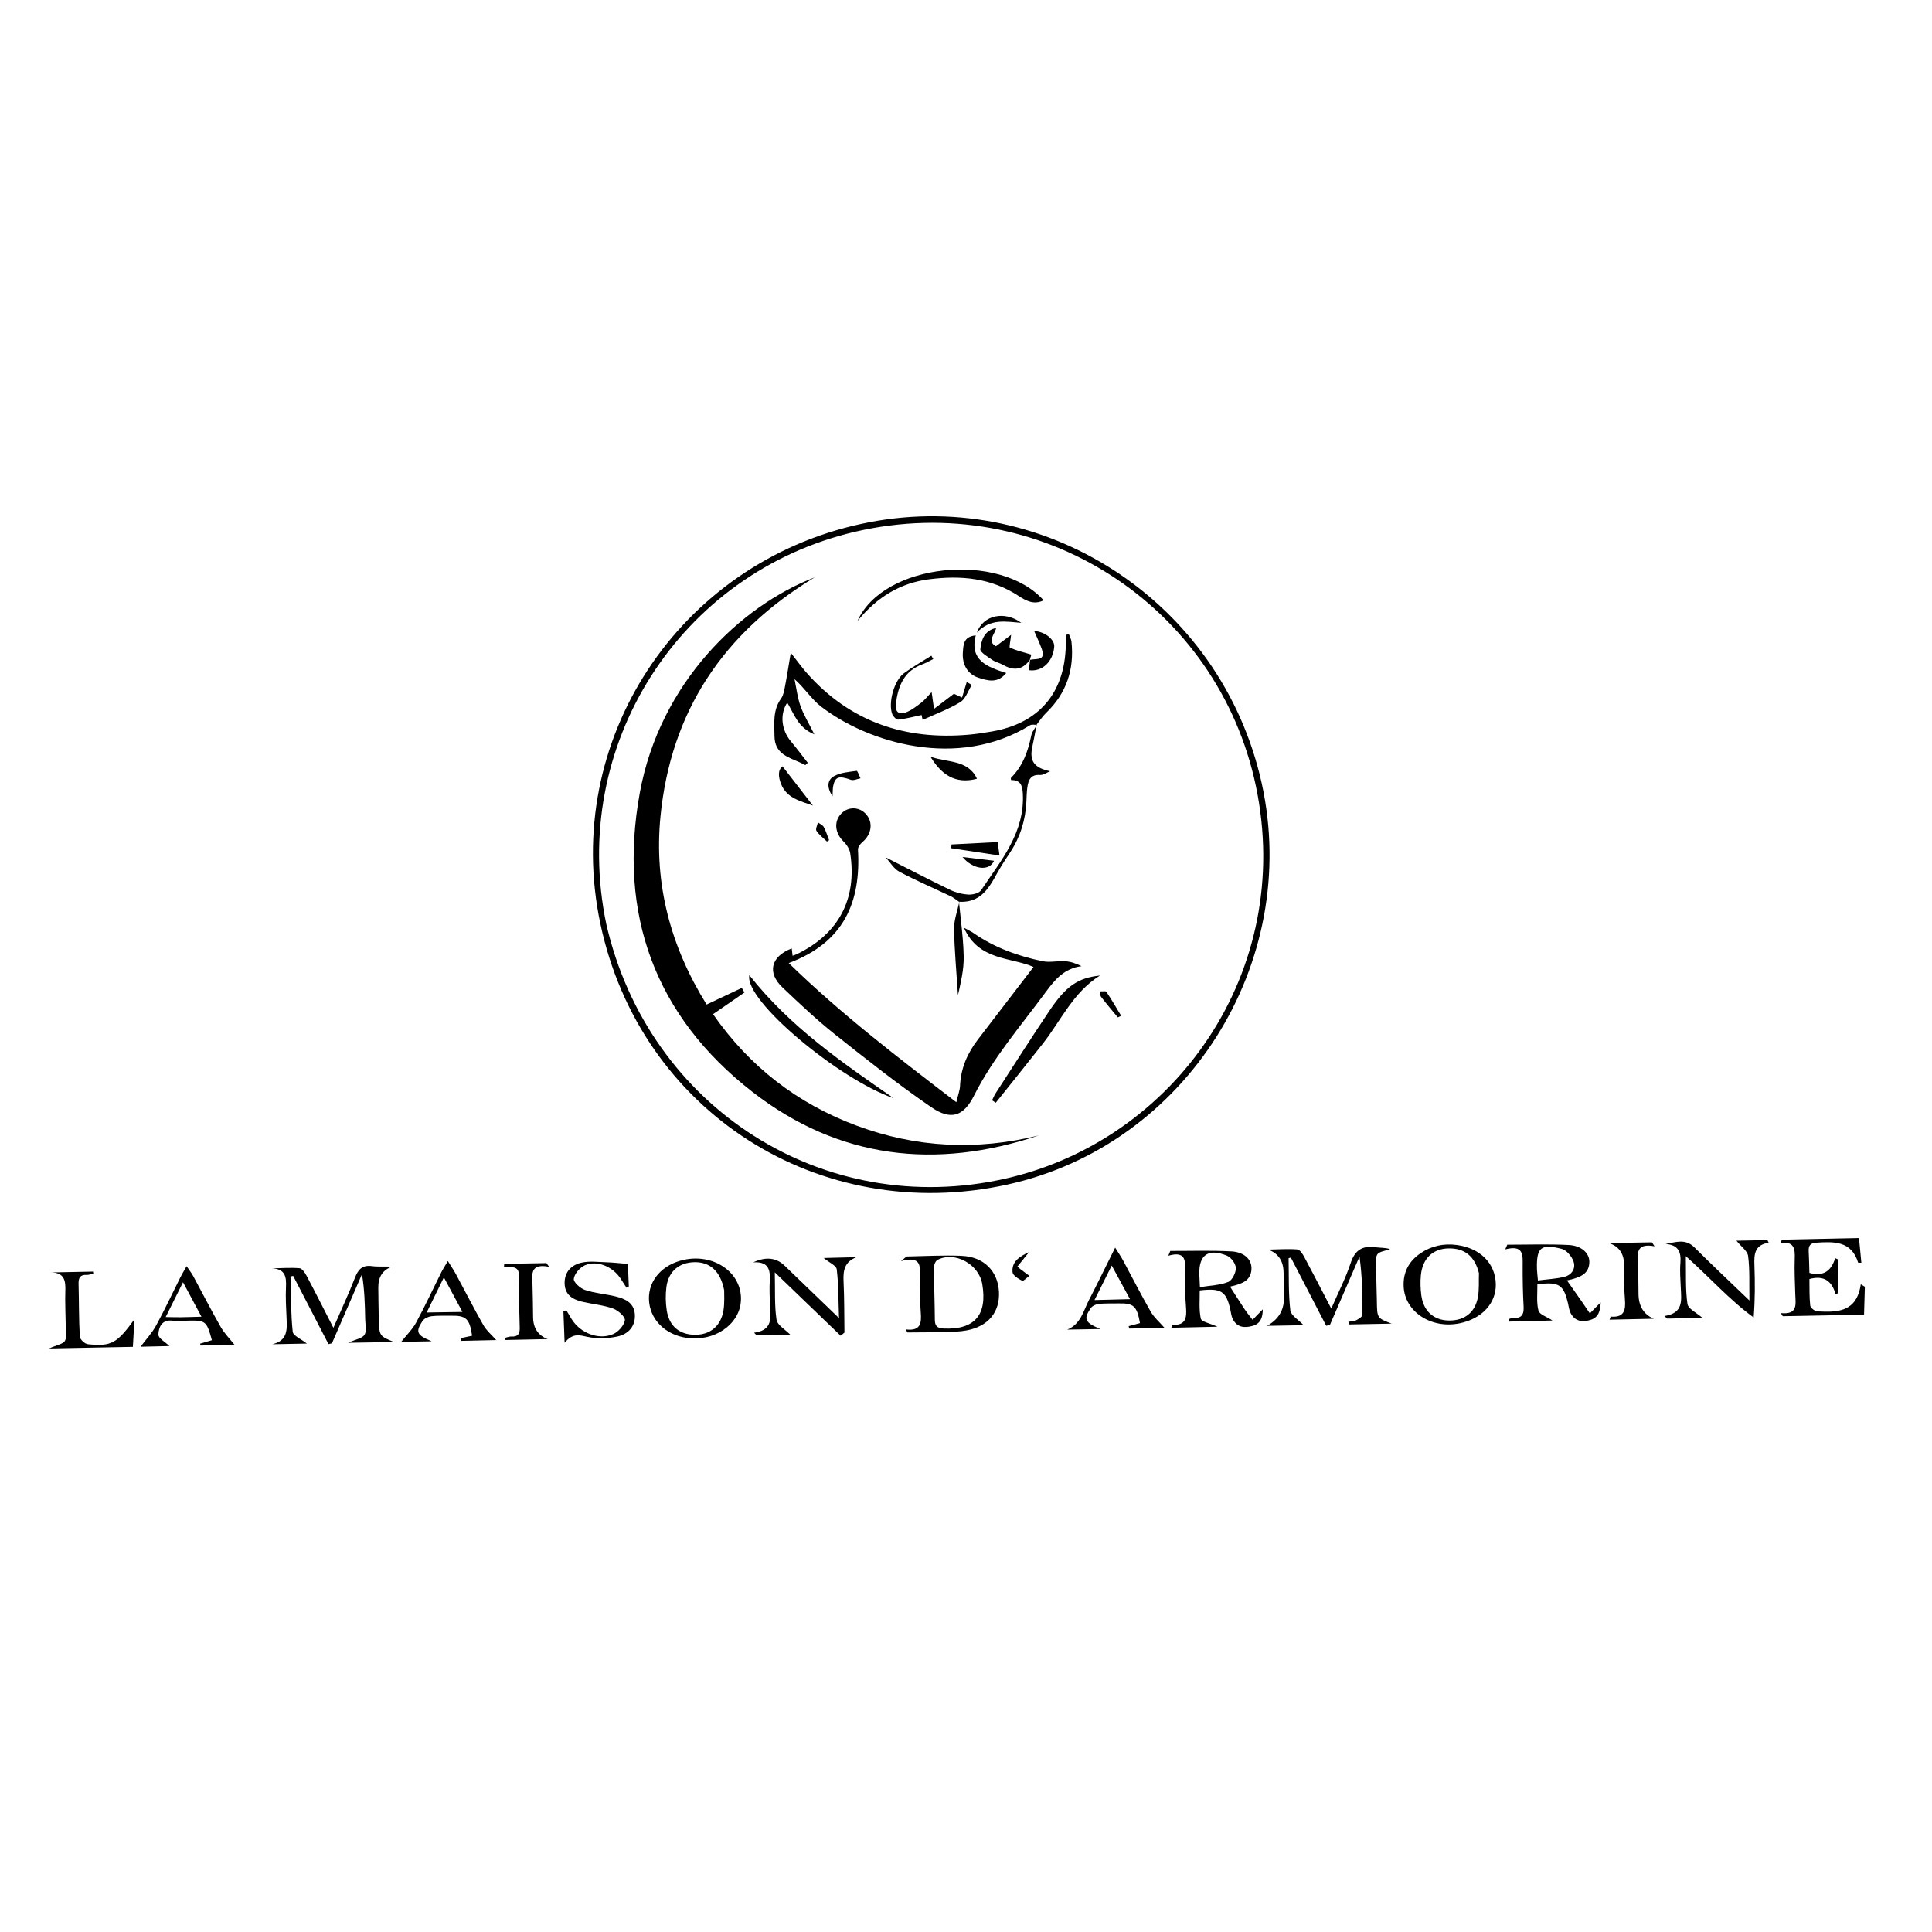 <svg xmlns="http://www.w3.org/2000/svg" id="Calque_1" viewBox="0 0 1080 1080"><defs><style>      .cls-1 {        fill: none;      }    </style></defs><path class="cls-1" d="M533.94,502.53c-.11-.08-.23-.15-.34-.23.11.08.23.15.34.23Z"></path><path class="cls-1" d="M537.29,515.65c-.39-3.63-.8-7.26-1.15-10.89,0,0,0,0,0,0,.34,3.63.75,7.26,1.15,10.89Z"></path><path class="cls-1" d="M615.23,556.62c-.15-.49-.19-1.07-.24-1.63.06.57.09,1.14.24,1.63Z"></path><path class="cls-1" d="M890.71,732.2c-.69.7-1.33,1.35-1.98,2.01-1.46-2.15-2.89-4.31-4.37-6.44,1.48,2.13,2.92,4.29,4.37,6.44.64-.65,1.28-1.3,1.98-2.01Z"></path><path class="cls-1" d="M576.17,405.26c.92-.31,2.19-.06,3.3-.06,0,0,0,0,0,0-1.11.01-2.38-.24-3.3.07Z"></path><path class="cls-1" d="M614.88,554.16c.05.26.08.54.11.83-.03-.28-.06-.56-.11-.83h0Z"></path><path class="cls-1" d="M615.91,554.15c-.18,0-.36.02-.54.02.17,0,.35-.01.54-.02Z"></path><path class="cls-1" d="M566.19,373.7c3.6.49,6.76-1.01,9.49-4.86h0c-2.72,3.85-5.89,5.35-9.49,4.86Z"></path><path d="M705.3,437.84c-22.58-102.16-123.21-167.17-224.28-144.89-101.36,22.11-167.12,120.64-145.44,223.29,22.24,105.29,122.51,169.03,227.59,145.94,99.88-21.95,164.36-123.73,142.13-224.35ZM562.19,658.82c-101.49,23.04-199.63-39.46-223.24-142.11-21-100.04,41.21-196.58,138.93-219.43,103.45-24.19,203.02,41.37,224.18,142.19,21.69,103.37-45.01,197.82-139.87,219.35Z"></path><path d="M769.68,727.49c-.1-5.86-.34-11.71-.41-17.57-.03-2.91-.72-6.38.6-8.57,1.09-1.81,4.69-2.1,7.18-3.07-2.78-.92-5.61-.69-8.37-1.07-7.25-.99-11.32,1.74-13.69,8.94-2.72,8.26-6.77,16.09-10.8,25.37-5.43-10.44-10.17-19.68-15.08-28.83-.91-1.69-2.47-4.13-3.88-4.24-5.39-.41-10.85,0-16.28.1q8.38,3.11,8.57,12.59c.09,4.81.18,9.62.22,14.44q.08,10.29-9.49,15.58c8.16-.14,14.7-.26,20.48-.36-2.74-2.94-7.1-5.43-7.44-8.39-1.11-9.59-.75-19.35-.96-29.05.42-.12.84-.25,1.27-.37,6.58,12.71,13.16,25.41,19.75,38.12.69-.15,1.38-.3,2.07-.45,5.52-12.74,11.03-25.48,16.55-38.22,1.5,11,1.77,21.76,1.65,32.51-.01,1.09-2.2,2.42-3.63,3.15-1.21.62-2.79.53-4.2.76.06.5.12,1.01.18,1.51,7.99-.15,15.98-.3,23.97-.45-8.14-3.08-8.11-3.08-8.27-12.45Z"></path><path d="M211.73,736.86c-.15-5.65-.18-11.3-.26-16.94q-.13-9,7.45-11.75c-3.62-.36-7.32.1-10.89-.39-5.38-.73-7.74,1.68-9.58,6.42-3.52,9.08-7.67,17.92-12.08,28.06-5.43-10.59-10.11-19.9-15-29.11-.9-1.69-2.51-4.08-3.95-4.2-5.12-.42-10.31,0-15.47.1,7.38.23,8.2,4.54,7.92,10.38-.28,5.84.06,11.72.33,17.57.3,6.34.57,12.51-8,14.44,6.46-.12,12.92-.25,19.35-.37-3.15-2.52-7.68-4.35-7.92-6.63-1.08-10.22-.94-20.58-1.24-30.88.5-.1,1-.2,1.51-.3,6.58,12.7,13.16,25.41,19.73,38.11.64-.15,1.29-.3,1.93-.45,5.59-12.87,11.19-25.74,16.78-38.62,1.44,8.65,1.66,16.96,1.81,25.27.05,2.92.92,6.45-.39,8.59-1.22,1.99-4.85,2.51-9.17,4.47,9.72-.16,17.69-.29,25.66-.42-8.23-3.38-8.26-3.38-8.52-13.35Z"></path><path d="M888.73,734.2c-1.46-2.15-2.89-4.31-4.37-6.44-2.79-4.01-5.61-7.99-8.43-12.01.02,0,1.19-.2,2.33-.5,5.29-1.39,10.23-3.31,10.19-9.98-.02-4.84-4.47-8.97-11.63-9.32-11.39-.56-22.82-.16-34.24-.16l-1.15,2.62c10.58-2.75,9.76,3.48,9.74,9.41-.02,7.52.11,15.05.53,22.56.26,4.55-1.21,6.75-5.96,6.33-.77-.07-1.59.48-2.39.74.08.44.15.88.23,1.33,8.12-.2,16.23-.41,24.28-.61-3.13-2.07-7.3-3.34-7.86-5.53-1.2-4.67-.52-9.83-.61-14.7,12.24-1.54,14.78.21,17.25,11.25.36,1.63.58,3.37,1.33,4.81,2.5,4.84,6.88,5.21,11.33,3.76,4.18-1.36,5.29-4.82,5.5-9.72-1.67,1.69-2.96,3-4.11,4.17-.69.7-1.33,1.35-1.98,2.01ZM859.71,715.8c-.26-2.99-.49-4.62-.54-6.26-.35-12.13,2.07-14.41,13.82-11.41,2.68.68,5.55,4.12,6.58,6.93,1.45,3.97-.89,7.64-5.06,8.69-4.56,1.14-9.36,1.34-14.79,2.05Z"></path><path d="M695.89,732.09c-2.83-4.24-5.54-8.56-8.27-12.81-.4.12.54-.19,1.49-.42,5.3-1.3,10.32-3.04,10.48-9.7.12-5.11-4.03-9.24-11.23-9.62-11.36-.61-22.77-.22-34.16-.25-.37.89-.74,1.78-1.11,2.67,9.44-2.7,9.58,2.43,9.46,8.27-.14,6.89-.15,13.82.45,20.68.54,6.17-.52,10.23-7.85,9.61-.04,0-.14.68-.34,1.71,8.22-.19,16.29-.38,25.74-.59-4.21-1.93-8.89-2.74-9.28-4.51-1.13-5.09-.54-10.56-.62-15.75,12.14-1.42,14.86.46,17.17,11,.36,1.63.52,3.38,1.24,4.84,2.4,4.93,6.69,5.24,11.24,3.93,4.27-1.23,5.53-4.38,5.61-9.22-2.49,2.55-4.1,4.19-5.71,5.84-1.45-1.9-2.99-3.72-4.31-5.7ZM670.76,719.55c-.16-3.39-.27-5.24-.33-7.09-.35-10.96,5.03-14.84,15.48-10.51,2.32.96,4.89,4.49,4.94,6.88.05,2.67-2.04,6.9-4.27,7.79-4.63,1.86-9.96,1.97-15.82,2.93Z"></path><path d="M537.63,702.02c-10.2-.43-20.45.17-30.67.37-.37,0-.72.54-3.28,2.58,11.37-3.09,10.66,2.88,10.6,8.65-.07,6.68-.1,13.39.43,20.05.47,5.96-.04,10.54-8.38,9.48.32.57.64,1.14.95,1.71,7.23-.07,14.47-.06,21.7-.25,3.75-.1,7.55-.2,11.23-.87,12.2-2.22,18.82-10.26,18.21-21.67-.62-11.52-8.46-19.51-20.79-20.03ZM527.44,742.65c-3.41-.16-4.84-1.33-4.86-4.85-.06-9.81-.46-19.61-.5-29.42,0-1.39.88-3.51,1.97-4.08,9.65-5.02,23.13,2.35,25.03,13.48,2.96,17.34-4.36,25.67-21.65,24.87Z"></path><path d="M1015.83,733.07c-1.42-.08-3.77-2.02-3.91-3.3-.54-4.92-.36-9.91-.44-14.78,8.1-2.19,12.53,1.07,14.65,8.52.53-.24,1.05-.49,1.58-.73-.1-6.26-.2-12.52-.3-18.78-.51-.23-1.03-.46-1.54-.69-2.27,7.48-6.86,10.36-14.4,8.25-.13-4.21-.18-8.16-.4-12.11-.17-3.08.93-4.58,4.21-4.79,9.94-.63,19.65-1.06,23.43,11.17.04.12.73.03,1.8.06-.43-4.54-.86-8.98-1.32-13.82-14.86.32-28.99.62-43.12.92-.22.6-.44,1.19-.66,1.79,7.59-.9,8.06,3.35,7.86,8.73-.24,6.69.1,13.4.3,20.1.16,5.33,1.67,11.41-8.1,10.43.37.58.74,1.15,1.12,1.73,15.11-.29,30.22-.58,45.42-.88.18-6.15.32-10.86.46-15.57-.76-.46-1.52-.92-2.29-1.39-2.24,15.74-13.24,15.73-24.34,15.14Z"></path><path d="M970.69,693.58c2.55,3.2,6.15,5.68,6.52,8.57.98,7.6.56,15.37.72,24.84-11.2-10.78-21.12-20.05-30.7-29.66-5.11-5.13-10.49-2.89-16.2-1.97,7.13.52,8.85,4.48,8.32,10.75-.39,4.56.03,9.2.22,13.8.28,6.83,1.7,14.12-9.17,15.76.53.48,1.05.96,1.58,1.44,6.59-.15,13.18-.3,19.64-.44-3.24-2.88-7.93-5.01-8.33-7.76-1.19-8.31-.71-16.85-.91-26.7,13.43,11.89,24.32,24.4,37.93,34.27.8-10.12.76-19.66.42-29.18-.21-5.95-.05-11.41,7.98-12.6-.24-.49-.48-.98-.71-1.47-6,.12-12,.24-17.31.34Z"></path><path d="M814.41,695.96c-7.33-.99-14.16.46-20.29,4.6-6.53,4.42-9.83,10.59-9.47,18.6.63,14.13,15.38,23.84,31.28,20.58,12.49-2.56,20.47-11.21,20.24-21.93-.25-11.58-8.74-20.1-21.76-21.85ZM826.22,724.73c-1.41,8.78-7.4,13.52-16.16,13.45-8.53-.07-14.37-5.2-15.54-14.1-.48-3.7-.61-7.53-.24-11.24.92-9.37,6.7-14.79,15.42-14.97,9.13-.18,14.69,4.46,17.03,13.8-.14,4.36.18,8.79-.5,13.06Z"></path><path d="M467.74,709.56c1.03,8.42.9,16.98,1.27,27.26-11.22-10.82-20.83-20.1-30.46-29.35-4.55-4.38-10.42-5.15-17.51-1.79,8.14-.58,9.59,3.64,9.27,9.78-.27,5.21-.09,10.46.27,15.67.45,6.55.52,12.68-9.04,13.86.46.49.93.98,1.39,1.48,6.56-.12,13.11-.24,18.84-.35-2.85-2.96-7.23-5.38-7.68-8.38-1.21-8.08-.73-16.41-.97-26.48,13.14,12.65,24.97,24.04,36.8,35.42.71-.58,1.42-1.16,2.13-1.74-.14-9.57-.04-19.16-.5-28.72-.29-6.01.53-10.85,7.23-13.45-5.94.15-11.88.31-18.32.47,3.06,2.54,7.02,4.2,7.28,6.32Z"></path><path d="M382.24,704.26c-11.96,2.59-19.75,11.38-19.48,21.98.27,11.14,9.02,20.02,21.36,21.69,14.98,2.03,28.75-7.12,29.99-19.95,1.52-15.75-14.31-27.54-31.86-23.73ZM404.46,732.31c-1.34,8.83-7.4,13.87-15.86,13.85-8.69-.01-14.52-4.74-15.89-13.65-.66-4.27-.73-8.78-.18-13.06,1.13-8.77,7.14-13.77,15.79-13.88,8.48-.11,14.44,4.94,16.5,15.74-.06,2.29.29,6.72-.36,11Z"></path><path d="M344.18,724.73c-5.68-1.37-11.64-1.77-17.14-3.61-2.65-.89-6.49-4.33-6.28-6.21.32-2.76,3.29-6.24,6.02-7.51,6.95-3.23,16.1.72,20.48,7.87.95,1.55,1.97,3.05,2.96,4.57.43-.23.86-.46,1.29-.69-.19-4.7-.38-9.39-.5-12.61-4.88-.39-8.28-.81-11.68-.9-4.73-.13-9.64-.82-14.16.17-5.66,1.23-9.65,5.13-9.55,11.57.1,6.41,4.5,9.07,9.97,10.34,5.7,1.32,11.65,1.83,17.1,3.76,2.8.99,6.92,4.68,6.62,6.53-.48,2.94-3.66,6.53-6.58,7.78-8.23,3.53-18.54-.7-23.32-8.6-.96-1.58-1.89-3.17-2.83-4.75-.54.2-1.09.4-1.63.6.2,5.2.4,10.4.67,17.56,4.67-5.59,8.32-4.23,12.74-3.29,5.48,1.16,11.65.98,17.13-.28,5.79-1.34,9.89-5.75,9.38-12.42-.48-6.34-5.41-8.59-10.69-9.86Z"></path><path d="M627.74,704.47c-1.03-1.91-2.28-3.7-4.36-7.04-5.35,10.74-9.85,20.08-14.63,29.29-3.12,6.01-4.52,13.42-12.13,16.54l18.55-.32c-8.61-3.57-9.67-5.43-5.52-11.58.85-1.27,2.86-2.27,4.44-2.44,3.73-.4,7.52-.22,11.29-.3,8.35-.17,10.18,1.47,11.87,11-2.08.56-4.2,1.14-6.31,1.71.1.45.2.9.29,1.35,6.83-.15,13.66-.3,19.7-.44-2.74-3.15-5.8-5.75-7.68-9.02-5.42-9.44-10.34-19.16-15.51-28.75ZM611.83,726.76c3.43-6.89,6.19-12.41,9.63-19.32,3.61,6.65,6.6,12.15,10.22,18.81-6.79.17-12.62.32-19.85.5Z"></path><path d="M254.78,712.12c-1.13-2.09-2.49-4.06-4.43-7.2-1.69,2.91-2.79,4.58-3.68,6.35-4.67,9.35-9.06,18.86-14.04,28.04-2.11,3.89-5.45,7.1-8.36,10.79,5.06-.09,11.06-.2,17.06-.31-8.27-3.38-9.26-5.11-5.17-11.31.93-1.41,3.17-2.46,4.94-2.69,3.5-.46,7.09-.2,10.64-.29,8.78-.22,10.77,1.54,12.17,11.19-2.08.44-4.19.89-6.3,1.34.08.51.15,1.01.23,1.52,6.72-.16,13.45-.31,19.53-.45-2.63-3-5.44-5.32-7.13-8.28-5.37-9.44-10.3-19.13-15.46-28.69ZM238.52,733.69c3.24-6.62,6.04-12.32,9.61-19.61,3.65,6.8,6.69,12.45,10.37,19.3-7.29.11-13.05.2-19.98.31Z"></path><path d="M107.88,713.13c-.82-1.52-1.93-2.88-3.58-5.3-1.58,2.82-2.64,4.53-3.53,6.32-4.5,8.97-8.72,18.09-13.54,26.88-2.31,4.23-5.72,7.86-8.66,11.8,5.03-.11,11-.25,16.16-.37-2.21-2.16-6.28-4.38-6.2-6.43.16-4.16,2-8.69,8.23-7.72,2.64.41,5.42,0,8.14-.06,10.12-.21,10.58.15,13.55,10.92-2.19.65-4.38,1.29-6.56,1.94.05.35.11.69.16,1.04,6.7-.11,13.4-.22,19.12-.32-2.6-3.3-5.69-6.38-7.78-10.04-5.4-9.42-10.33-19.11-15.5-28.66ZM100.94,736.35c-2.42.03-4.84-.06-8.32-.11,3.31-6.63,6.19-12.42,9.69-19.45,3.65,6.81,6.63,12.39,10.31,19.26-4.74.13-8.21.26-11.67.3Z"></path><path d="M49.1,751.42c-1.69-.17-4.4-2.68-4.48-4.23-.56-9.81-.43-19.66-.7-29.49-.09-3.36.87-5.21,4.57-5.01,1.2.06,2.43-.47,3.65-.72-.04-.38-.08-.75-.12-1.13-7.83.16-15.65.32-23.48.48,7.71.07,8.17,4.87,7.98,10.67-.2,6.06.14,12.13.2,18.2.03,3.13.93,6.76-.36,9.24-1.01,1.95-4.76,2.47-8.93,4.38,16.63-.32,31.55-.61,46.85-.91.32-5.61.61-10.51.89-15.41-9.85,13.45-12.78,15.27-26.06,13.94Z"></path><path d="M924.92,696.69c-.5-.74-1-1.48-1.49-2.23-8,.14-16.01.28-24.01.42q8.34,2.77,8.44,11.96c.08,6.49-.1,13.01.47,19.46.55,6.18-.49,10.32-7.9,9.69-.09,0-.24.59-.67,1.72,8.48-.18,16.59-.35,24.7-.52q-8.29-3.56-8.52-13.46c-.12-5.65-.04-11.31-.28-16.95-.24-5.8-1.47-12.08,9.26-10.1Z"></path><path d="M306.96,708.17c-.5-.7-.99-1.39-1.49-2.09-7.87.14-15.74.29-23.61.43-.04.54-.08,1.07-.12,1.61,3.56.62,8.51-1.26,8.39,5.27-.17,9.59.13,19.19.4,28.78.1,3.39-.92,5.17-4.58,4.96-1.17-.07-2.37.45-3.55.7.05.41.11.83.16,1.24,7.87-.17,15.74-.33,23.62-.5q-8.05-3.06-8.18-12.22c-.09-6.05-.13-12.1-.33-18.14-.2-5.74-1.53-12.15,9.31-10.05Z"></path><path d="M568.73,708.01c1.93-2.38,3.87-4.78,6.52-8.06-5.75,2.55-9.74,5.52-9.24,11.21.16,1.81,3.23,3.72,5.37,4.8.7.36,2.66-1.76,4.04-2.75-1.72-1.28-3.44-2.55-5.15-3.84-.31-.24-.59-.52-1.54-1.36Z"></path><path d="M478.93,629.27c-33.21-12.34-60.01-33.11-80.34-62.36,6.36-4.38,11.97-8.25,17.58-12.11-.5-.85-1-1.71-1.5-2.56-6.4,3.02-12.8,6.04-19.67,9.29-20.14-32.35-29.47-67.23-25.81-104.93,5.7-58.71,34.98-102.83,86.18-133.84-41.2,15.79-86.52,58.84-97.74,120.54-12.31,67.71,8.55,124.73,62.95,167.04,48.19,37.48,102.61,43.68,160.08,24.38-34.39,8.5-68.42,6.92-101.73-5.46Z"></path><path d="M544.56,612.31c10.69-21.17,26.12-38.9,40.02-57.76,5-6.78,10.31-13.26,19.99-14.45-3.14-1.6-6.16-2.57-9.24-2.77-4.14-.27-8.48.82-12.46,0-13.83-2.87-27-7.61-38.73-15.78-1.21-.84-2.58-1.45-5.31-2.96,8.26,18.61,26.24,16.35,38.91,21.95-10.46,13.64-20.76,27.1-31.08,40.53-5.89,7.67-9.58,16.13-9.99,25.94-.11,2.52-1.1,5.01-2.07,9.14-32.74-25.1-64.33-49.18-93.68-77.78,30.99-11.58,40.4-34.2,38.69-63.43-.08-1.36,1.27-3.17,2.46-4.18,5.35-4.53,6.19-11.35,1.73-15.97-3.74-3.88-9.74-3.89-13.48-.04-4.31,4.44-3.61,10.94,1.19,15.62,1.76,1.71,3.39,4.22,3.76,6.57,3.95,25.65-6.46,45.16-29.8,56.43-.72.35-1.51.56-2.4.89-.18-1.52-.32-2.74-.48-4.09-11.74,4.52-13.86,13.59-5.16,21.83,9.43,8.93,18.88,17.9,29.02,25.98,17.68,14.07,35.45,28.1,54.05,40.89,11.03,7.58,18.09,5.3,24.07-6.56Z"></path><path d="M442.05,364.88c-1.26,7.42-2.16,13.31-3.29,19.15-.42,2.21-.86,4.68-2.12,6.43-4.7,6.54-3.79,13.8-3.69,21.15.13,9.62,7.46,11.62,14.14,14.56,1.06.46,2.07,1.01,3.11,1.52.45-.42.91-.85,1.36-1.27-3.13-3.99-6.15-8.06-9.41-11.95-5.36-6.39-6.36-15.11-2.08-21.71,3.85,6.26,5.89,13.95,15.16,17.74-3.1-6.22-5.98-10.86-7.77-15.88-1.7-4.79-2.26-9.98-3.32-14.99,5.76,5.1,9.46,11.18,14.73,15.26,26.29,20.37,76.55,35.52,116.89,10.54.12-.08.26-.14.4-.18.92-.31,2.19-.06,3.3-.07,0-.04.02-.08.02-.13,1.75-2.19,3.27-4.6,5.27-6.52,11.41-10.95,15.86-24.33,14.2-39.87-.15-1.4-.92-2.73-1.41-4.09-.51.09-1.03.18-1.54.27-.07,2-.17,3.99-.22,5.99-.6,26.66-15.15,43.6-41.37,48.08-4.13.7-8.28,1.36-12.44,1.74-35.82,3.25-66.6-6.99-90.87-34.32-2.84-3.2-5.33-6.71-9.07-11.45Z"></path><path d="M579.47,405.19h0s.02-.08.02-.12c0,0,.18.11.19.12h0s-.19-.12-.19-.12c1.74-2.19,3.26-4.61,5.27-6.53-2,1.92-3.53,4.34-5.27,6.52,0,.04-.02.08-.02.13Z"></path><path d="M586.69,564.92c-10.24,15.26-20.11,30.77-30.11,46.2-.8,1.23-1.35,2.63-2.01,3.95.68.46,1.37.91,2.05,1.37,8.79-11.02,17.66-21.99,26.36-33.09,10.19-13.01,17.06-28.81,31.92-38.02-12.23,1.27-18.94,5.78-28.21,19.59Z"></path><path d="M576.7,410.35c-.09.26-.16.52-.22.78-1.8,8.87-4.73,17.1-11.32,23.65-.2.2,0,.79,0,1.24,4.99.05,6.33,2.54,6.6,7.5,1.21,22.01-12.28,37.54-23.31,54.11-1.13,1.71-4.74,2.58-7.13,2.44-3.47-.19-7.11-1.14-10.24-2.65-11.93-5.77-23.69-11.89-36.01-18.14,2.54,2.73,4.58,6.37,7.69,8.02,9.37,4.99,19.17,9.16,28.76,13.75.72.35,1.4.78,2.06,1.25.11.08.23.15.34.23.71.51,1.42,1.05,2.15,1.55,14.36.84,18.05-10.89,23.81-20.2,1.54-2.49,3.16-4.93,4.77-7.38,5.67-8.6,8.62-18.06,9.1-28.33.13-2.72.16-5.45.55-8.13.57-3.98,1.84-7.2,7.06-6.83,1.83.13,3.78-1.34,5.67-2.08-8.99-1.88-11.76-5.74-9.91-13.95.85-3.78,1.51-7.61,2.23-11.43-.94,1.52-2.11,2.98-2.66,4.58Z"></path><path d="M533.6,502.3c-.67-.47-1.34-.9-2.06-1.25.72.35,1.4.79,2.06,1.25Z"></path><path d="M579.37,405.76c-.93,1.52-2.11,2.99-2.67,4.59.55-1.59,1.73-3.06,2.66-4.58,0,0,0,0,0-.01Z"></path><path d="M577.13,417.2c.85-3.79,1.51-7.63,2.24-11.44,0,0,0,0,0,.01-.73,3.81-1.38,7.64-2.23,11.43Z"></path><path d="M579.37,405.74c.11-.18.22-.36.33-.55-.07,0-.15,0-.22,0-.04.18-.07.36-.1.55Z"></path><path d="M536.23,504.19s-.1-.07-.15-.1h0l.07.05s.06.04.08.06Z"></path><path d="M536.08,504.08h0c-.73-.5-1.43-1.04-2.15-1.55.72.51,1.42,1.05,2.15,1.55Z"></path><path d="M579.48,405.2c.07,0,.15,0,.22,0,0,0,0,0,0,0,0,0,0,0,0,0-.07,0-.14,0-.22,0,0,0,0,0,0,0Z"></path><path d="M579.37,405.76s0,0,0,.01c0,0,0,0,0-.01,0,0,0,0,0-.01,0,0,0,0,0,.01Z"></path><path d="M579.48,405.19c.07,0,.15,0,.22,0-.02-.01-.19-.12-.19-.12,0,.04-.02.08-.02.12Z"></path><path d="M519.4,323.81c17.65-2.27,34.58-.79,50.02,9.33,4,2.62,8.55,5.2,13.95,2.44-24.54-27.46-89.61-20.9-104.05,11.56,11.12-13.55,24.07-21.27,40.08-23.33Z"></path><path d="M418.88,545.13c-2.91,14.23,50.47,58.41,80.7,68.78-28.78-19.95-57.74-39.7-80.7-68.78Z"></path><path d="M515.67,371.33c2.09-.75,4.03-1.94,6.04-2.93-.36-.62-.72-1.24-1.09-1.86-5.13,3.25-10.46,6.24-15.34,9.83-5.49,4.04-8.91,16.57-6.49,22.91.5,1.3,2.35,3.1,3.39,2.99,4.26-.48,8.45-1.61,12.99-2.58,0,0,.23,1.07.58,2.74,7.34-3.36,14.64-6,21.11-9.98,2.96-1.82,4.3-6.29,6.37-9.56-.94-.57-1.87-1.13-2.81-1.7-.91,3.01-1.81,6.02-2.63,8.73-3.04-1.41-4.45-2.07-4.55-2.11-3.96,3.01-7.08,5.38-11.12,8.45-.58-4.05-.85-5.96-1.34-9.37-2.58,2.68-4.05,4.63-5.93,6.04-2.75,2.06-5.59,4.33-8.77,5.41-3.86,1.31-5.81-.66-5.27-5,1.24-9.89,4.51-18.28,14.86-22.01Z"></path><path d="M575.68,368.83c.45-1.54.9-3.07.85-2.9-4.23-1.27-8.25-2.25-11.99-3.86-.52-.23.29-3.56.67-7.2-3.18,2.4-5.8,4.36-8.47,6.38-5.15-2.84-.73-6.44.13-10.24-6.91,1.57-8.3,7.02-8.86,11.88-.2,1.72,4.05,4.19,6.54,5.92,1.85,1.28,4.24,1.75,6.21,2.89,1.12.65,2.21,1.15,3.26,1.5.74.25,1.46.42,2.17.51,3.6.49,6.77-1.02,9.49-4.87Z"></path><path d="M566.19,373.7c-.71-.1-1.43-.27-2.17-.51.74.25,1.46.42,2.17.51Z"></path><path d="M575.82,368.64c-.05.07-.09.12-.14.19h0s.07-.08.11-.13l.04-.06Z"></path><path d="M575.67,368.84v.04s.11-.18.11-.18c-.04.05-.07.09-.11.14Z"></path><path d="M562.49,376.22c-10.92-3.5-20.57-7.15-17.04-21.04-7.02.7-6.88,5.39-7.2,9.41-.55,6.84,2.72,12.41,8.8,14.29,5,1.55,10.47,3.4,15.44-2.66Z"></path><path d="M520.1,422.94c5.88,9.68,13.65,15.7,26.03,12.37-5.01-10.88-16.93-8.91-26.03-12.37Z"></path><path d="M582.32,362.7c2.52,6.99-3.21,5.31-6.52,6.15-.22,1.92-.43,3.84-.65,5.78,7.28,1.09,13.53-4.64,14.17-13.17.29-3.94-5.12-8.34-11.22-8.75,1.47,3.46,3.02,6.67,4.22,10Z"></path><path d="M575.79,368.69c-.05.07-.13.2-.13.2.04-.01.09-.02.13-.03,0-.07.02-.14.02-.21-.01.01-.02.03-.03.04Z"></path><path d="M575.82,368.64s-.01.02-.03.05c.01-.01.02-.03.03-.04h0Z"></path><path d="M575.8,368.85c-.21,1.92-.43,3.84-.65,5.78.22-1.94.43-3.86.65-5.78,0,0,0,0,0,0Z"></path><path d="M533.33,519.3c.22,12.34,1.39,24.67,2.18,37,1.53-6.88,3.31-14.13,3.21-21.35-.1-6.44-.73-12.86-1.43-19.29-.39-3.63-.8-7.26-1.15-10.89-1.07,4.85-2.9,9.71-2.81,14.53Z"></path><path d="M536.08,504.08h0c.02.21.04.43.06.64h0c-.02-.21-.04-.43-.06-.64Z"></path><path d="M536.14,504.73c-1.05,4.86-2.9,9.74-2.81,14.57-.09-4.83,1.75-9.69,2.81-14.53,0-.01,0-.03,0-.04Z"></path><path d="M536.26,504.21s-.02-.02-.03-.02c0,0,.01,0,.02.01l-.1-.07s-.07-.05-.07-.05c.02.21.04.43.06.64.04-.17.08-.35.12-.52Z"></path><path d="M536.25,504.2s-.01,0-.02-.01c-.02-.02-.05-.03-.08-.06l.1.07Z"></path><path d="M454.43,450.33c-5.57-7.2-11.15-14.39-17-21.96-2.75,2.11-2.29,6.06-.85,9.77,3.14,8.11,10.93,9.64,17.85,12.18Z"></path><path d="M557.7,470.71c-9.2.48-17.48.91-25.76,1.34-.08.7-.16,1.41-.24,2.11,8.68,1.31,17.37,2.62,27.02,4.08-.48-3.52-.71-5.26-1.02-7.53Z"></path><path d="M465.79,439.26c1.11-5.17,3.29-5.7,9.85-3.34,1.5.54,3.57-.51,5.38-.83-.73-1.46-1.65-4.26-2.16-4.18-4.3.62-8.99.93-12.65,2.97-3.88,2.17-4.07,6.43-.81,11.23.15-2.55.04-4.25.39-5.85Z"></path><path d="M570.91,348.16c-9.14-6.8-21.25-4.52-24.85,5.47,7.66-8.16,16.4-6.08,24.85-5.47Z"></path><path d="M555.66,481.17c-6.28-.75-11.97-1.43-17.59-2.1,5.65,6.9,14.96,8.29,17.59,2.1Z"></path><path d="M615.91,554.15c-.18,0-.36.02-.54.02-.17,0-.34,0-.5,0,.05.26.08.54.11.83.06.57.09,1.14.24,1.63.07.25.18.47.32.66,3.01,3.89,6.2,7.64,9.32,11.43.62-.3,1.24-.61,1.86-.91-2.71-4.48-5.32-9.03-8.24-13.36-.32-.47-1.5-.35-2.59-.29Z"></path><path d="M615.37,554.17c-.17,0-.34,0-.5,0h0c.16,0,.32,0,.5,0Z"></path><path d="M457.23,459.72c-.33,1.61-1.47,3.75-.83,4.72,1.51,2.29,3.87,4.02,5.88,5.98.4-.25.8-.5,1.19-.76-.96-2.46-1.72-5.04-2.97-7.34-.61-1.13-2.15-1.75-3.28-2.6Z"></path></svg>